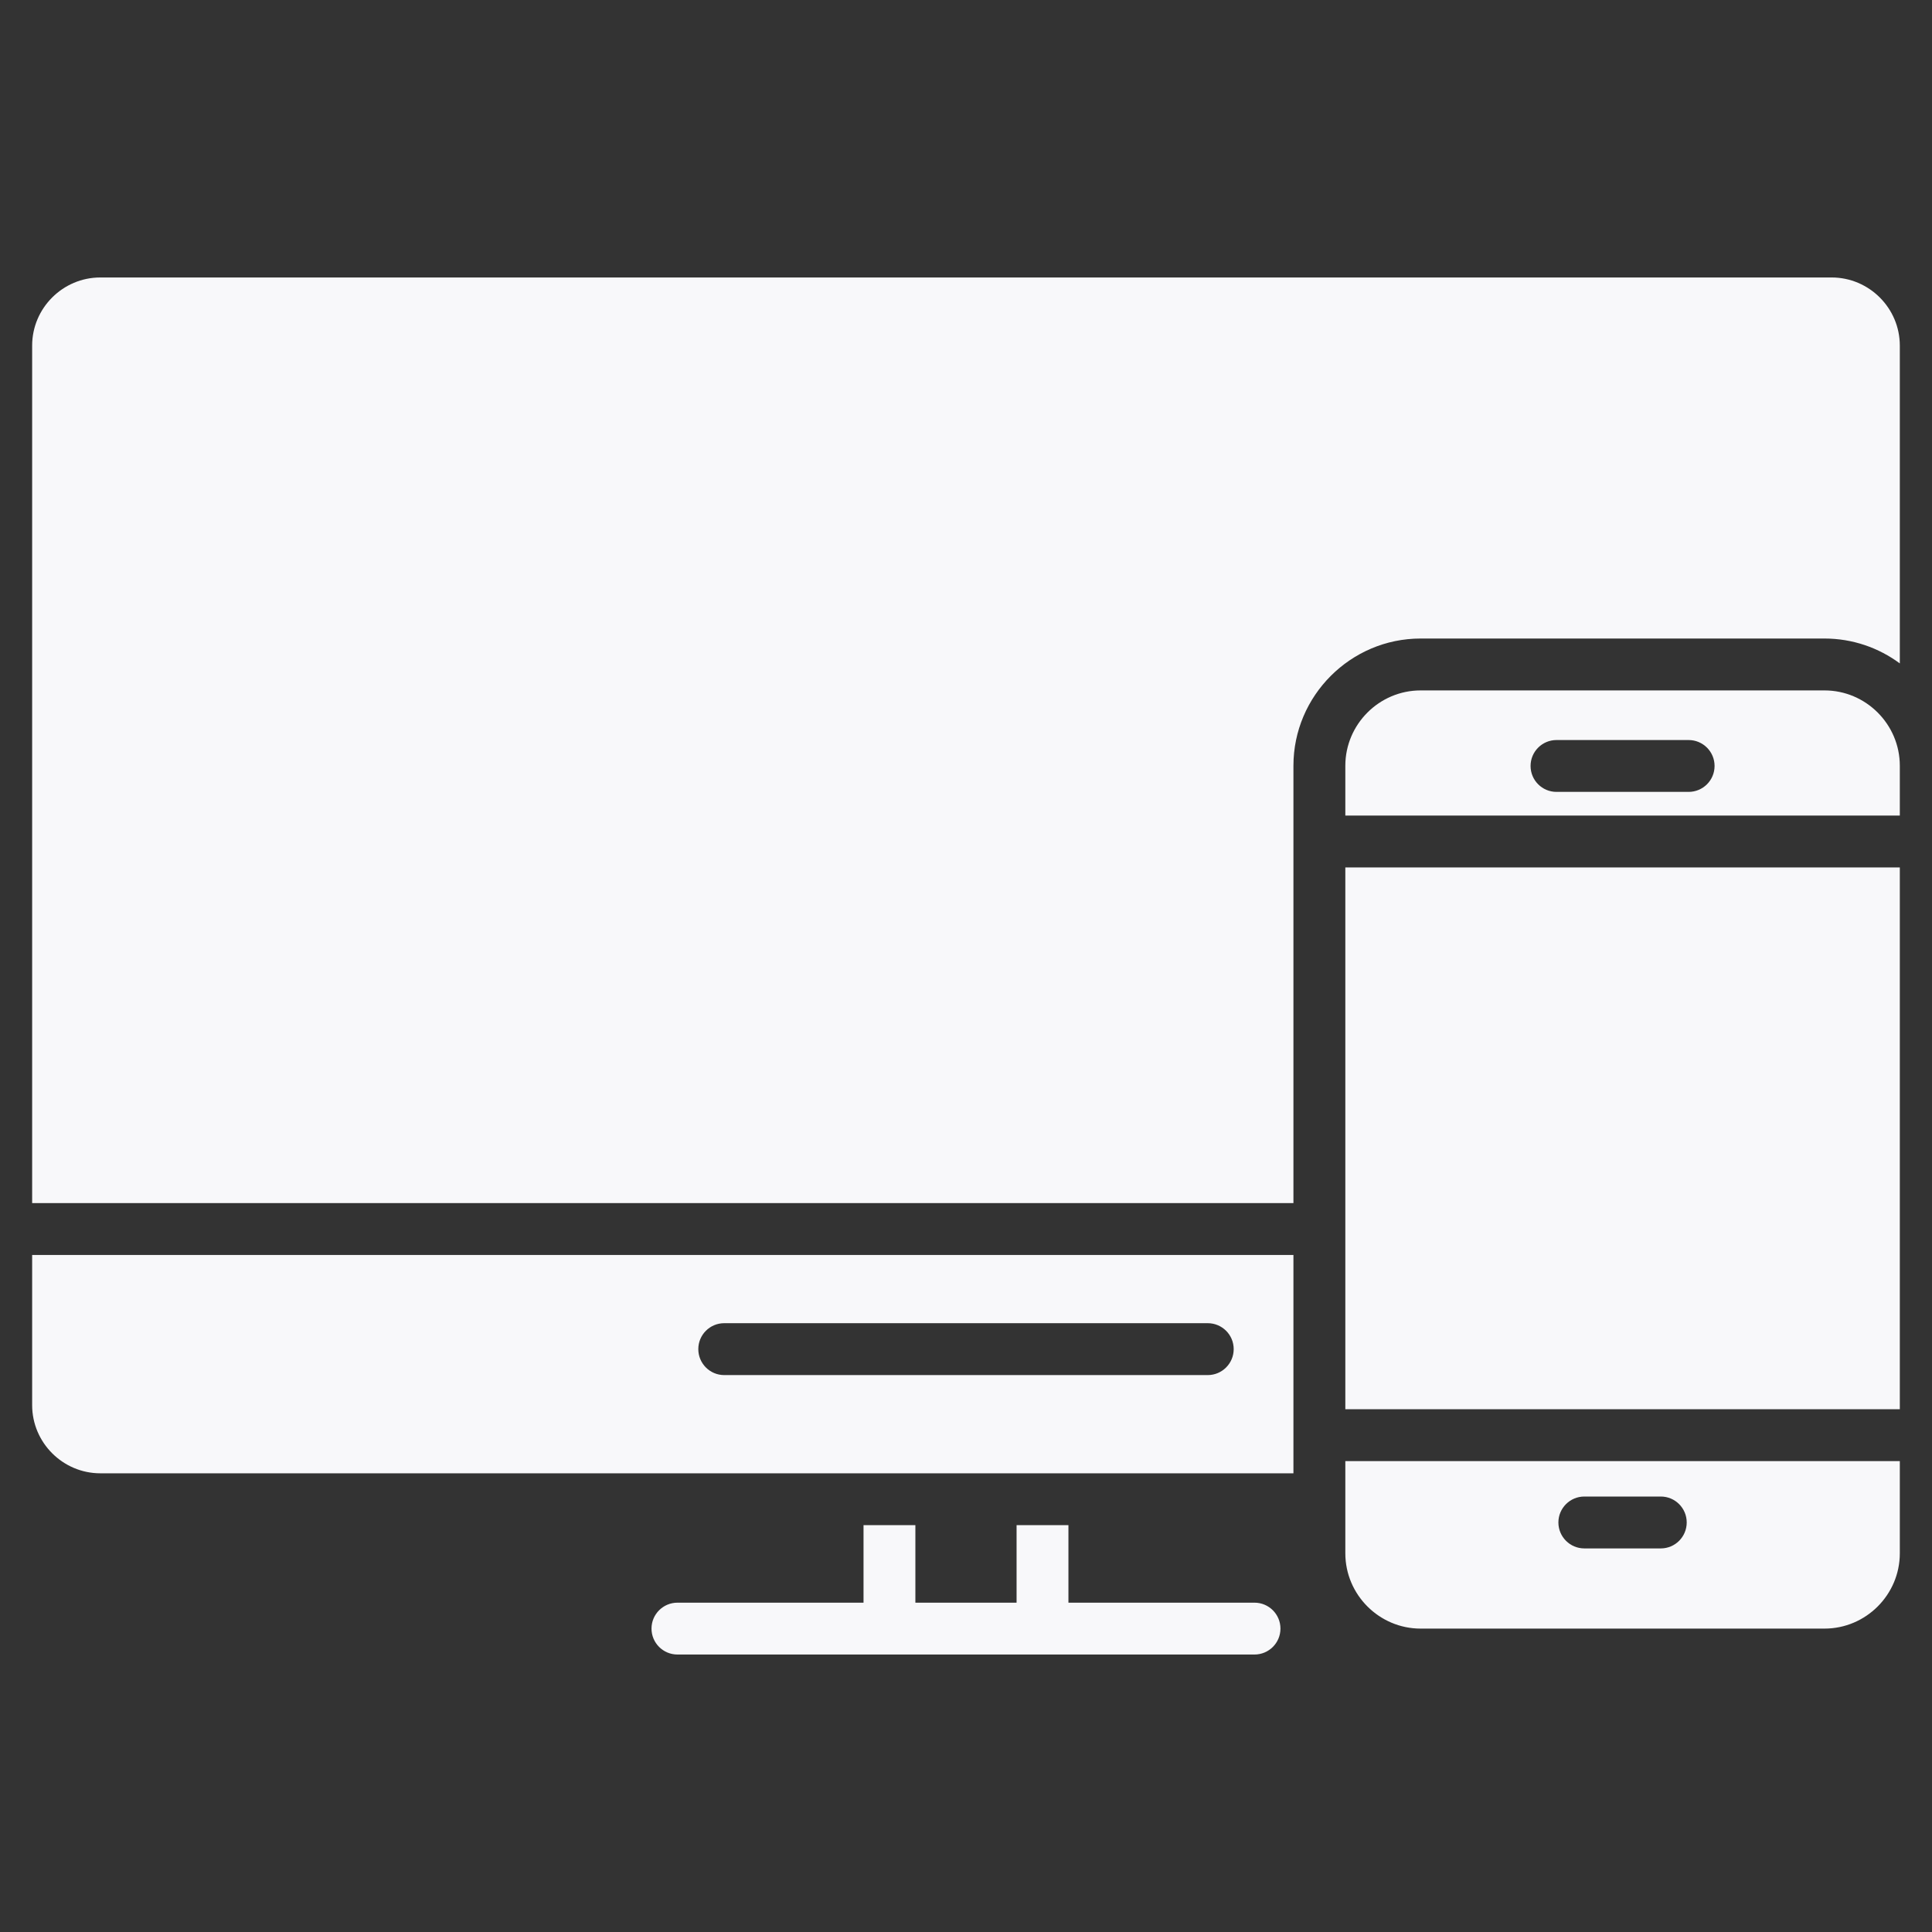 <svg width="50" height="50" viewBox="0 0 50 50" fill="none" xmlns="http://www.w3.org/2000/svg">
<rect x="0" y="0" width="50" height="50" fill="#333333" stroke="none"/>
<path fill-rule="evenodd" clip-rule="evenodd" d="M2.596 7.181H47.403C48.373 7.181 49.167 7.974 49.167 8.944V17.169C48.621 16.765 47.946 16.525 47.218 16.525H36.765C34.955 16.525 33.474 18.006 33.474 19.817V31.136H0.832V8.944C0.832 7.974 1.626 7.181 2.596 7.181ZM36.765 17.868C35.694 17.868 34.817 18.745 34.817 19.817V21.107H49.167V19.817C49.167 18.745 48.29 17.868 47.218 17.868H36.765ZM40.282 20.494H43.701C44.072 20.494 44.373 20.194 44.373 19.823C44.373 19.452 44.072 19.152 43.701 19.152H40.282C39.912 19.152 39.611 19.452 39.611 19.823C39.611 20.194 39.912 20.494 40.282 20.494ZM41.003 40.073C40.632 40.073 40.331 39.772 40.331 39.401C40.331 39.031 40.632 38.73 41.003 38.73H42.981C43.352 38.73 43.652 39.031 43.652 39.401C43.652 39.772 43.352 40.073 42.981 40.073H41.003ZM49.167 22.449H34.817V36.471H49.167V22.449ZM49.167 37.814H34.817V40.2C34.817 41.271 35.694 42.148 36.765 42.148H47.218C48.29 42.148 49.167 41.271 49.167 40.2L49.167 37.814ZM18.743 35.587C18.372 35.587 18.072 35.286 18.072 34.915C18.072 34.544 18.372 34.244 18.743 34.244H31.256C31.627 34.244 31.928 34.544 31.928 34.915C31.928 35.286 31.627 35.587 31.256 35.587H18.743ZM33.474 38.129V32.479H0.832V36.365C0.832 37.335 1.626 38.129 2.596 38.129H33.474ZM22.348 41.477V39.471H23.69V41.477H26.309V39.471H27.651V41.477H32.466C32.837 41.477 33.138 41.777 33.138 42.148C33.138 42.519 32.837 42.819 32.466 42.819H17.533C17.162 42.819 16.861 42.519 16.861 42.148C16.861 41.777 17.162 41.477 17.533 41.477H22.348Z" fill="#F8F8FA"/>
</svg>
